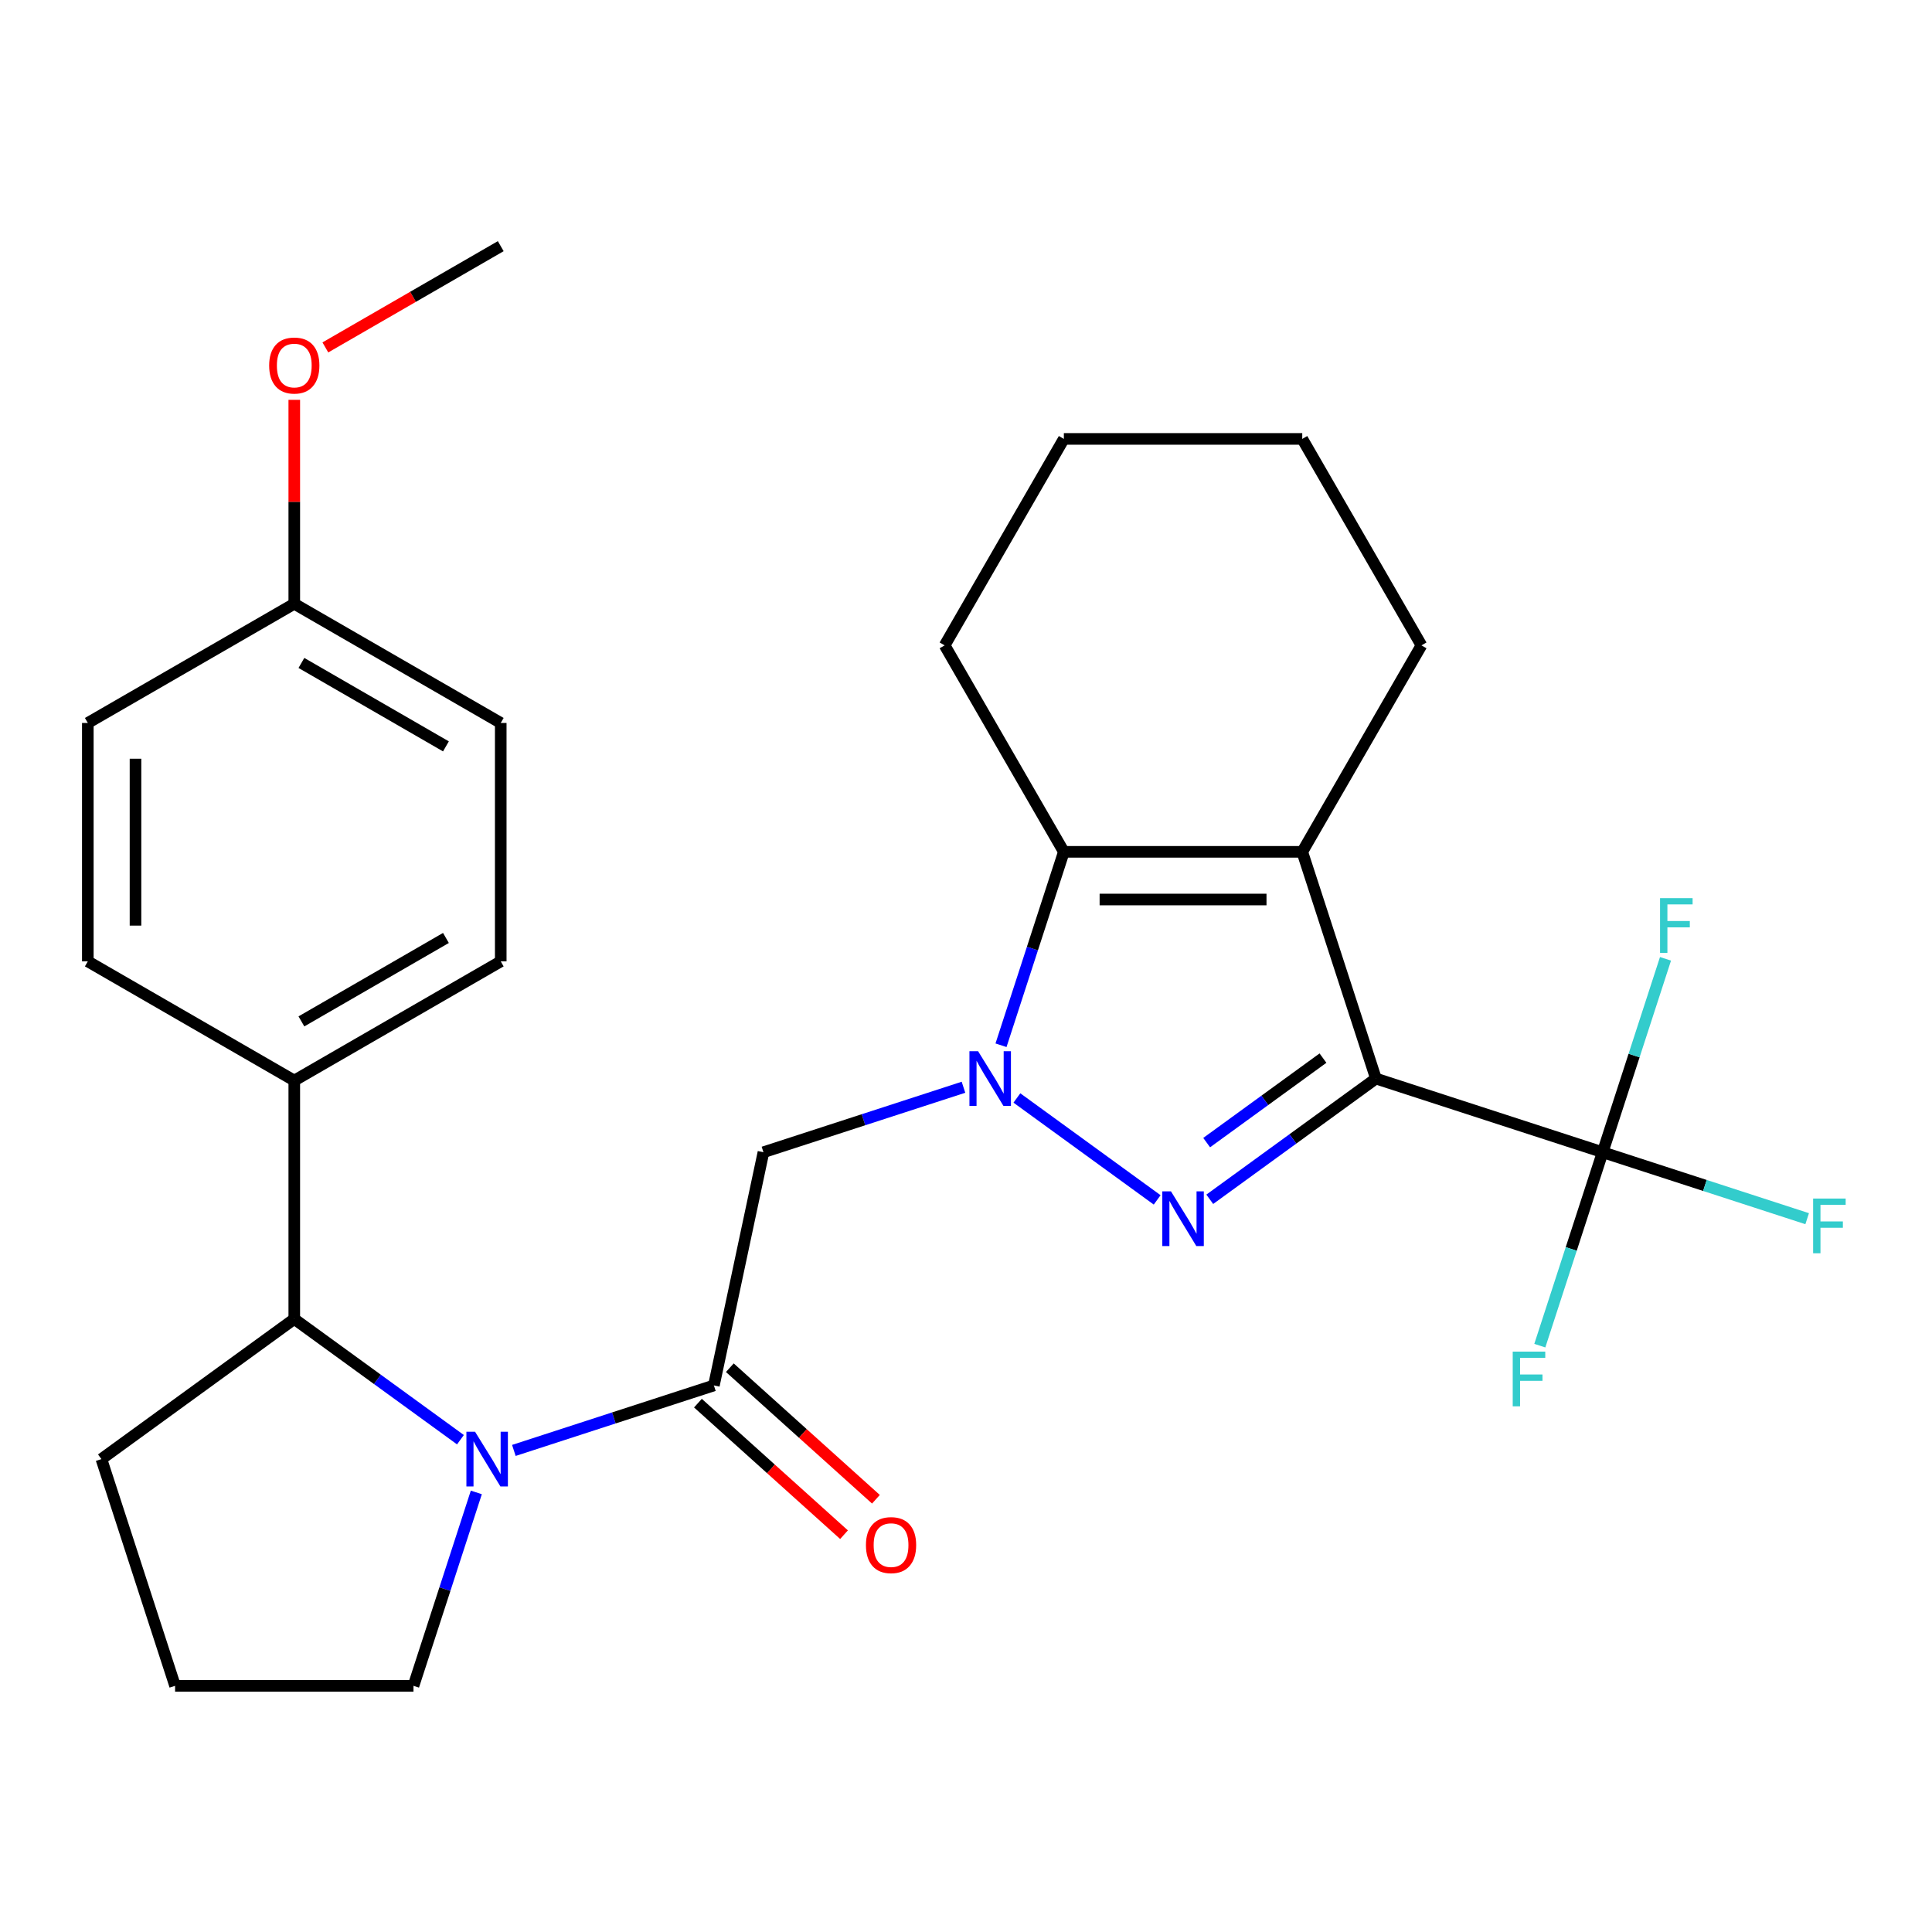 <?xml version='1.0' encoding='iso-8859-1'?>
<svg version='1.1' baseProfile='full'
              xmlns='http://www.w3.org/2000/svg'
                      xmlns:rdkit='http://www.rdkit.org/xml'
                      xmlns:xlink='http://www.w3.org/1999/xlink'
                  xml:space='preserve'
width='1000px' height='1000px' viewBox='0 0 1000 1000'>
<!-- END OF HEADER -->
<rect style='opacity:1.0;fill:#FFFFFF;stroke:none' width='1000' height='1000' x='0' y='0'> </rect>
<path class='bond-1' d='M 712.178,558.266 L 669.175,589.509' style='fill:none;fill-rule:evenodd;stroke:#000000;stroke-width:6px;stroke-linecap:butt;stroke-linejoin:miter;stroke-opacity:1' />
<path class='bond-1' d='M 669.175,589.509 L 626.173,620.752' style='fill:none;fill-rule:evenodd;stroke:#0000FF;stroke-width:6px;stroke-linecap:butt;stroke-linejoin:miter;stroke-opacity:1' />
<path class='bond-1' d='M 684.771,547.673 L 654.669,569.543' style='fill:none;fill-rule:evenodd;stroke:#000000;stroke-width:6px;stroke-linecap:butt;stroke-linejoin:miter;stroke-opacity:1' />
<path class='bond-1' d='M 654.669,569.543 L 624.567,591.413' style='fill:none;fill-rule:evenodd;stroke:#0000FF;stroke-width:6px;stroke-linecap:butt;stroke-linejoin:miter;stroke-opacity:1' />
<path class='bond-2' d='M 712.178,558.266 L 674.046,440.909' style='fill:none;fill-rule:evenodd;stroke:#000000;stroke-width:6px;stroke-linecap:butt;stroke-linejoin:miter;stroke-opacity:1' />
<path class='bond-6' d='M 712.178,558.266 L 829.535,596.397' style='fill:none;fill-rule:evenodd;stroke:#000000;stroke-width:6px;stroke-linecap:butt;stroke-linejoin:miter;stroke-opacity:1' />
<path class='bond-0' d='M 526.343,568.31 L 598.95,621.062' style='fill:none;fill-rule:evenodd;stroke:#0000FF;stroke-width:6px;stroke-linecap:butt;stroke-linejoin:miter;stroke-opacity:1' />
<path class='bond-7' d='M 498.693,562.758 L 446.927,579.577' style='fill:none;fill-rule:evenodd;stroke:#0000FF;stroke-width:6px;stroke-linecap:butt;stroke-linejoin:miter;stroke-opacity:1' />
<path class='bond-7' d='M 446.927,579.577 L 395.161,596.397' style='fill:none;fill-rule:evenodd;stroke:#000000;stroke-width:6px;stroke-linecap:butt;stroke-linejoin:miter;stroke-opacity:1' />
<path class='bond-28' d='M 518.121,541.021 L 534.385,490.965' style='fill:none;fill-rule:evenodd;stroke:#0000FF;stroke-width:6px;stroke-linecap:butt;stroke-linejoin:miter;stroke-opacity:1' />
<path class='bond-28' d='M 534.385,490.965 L 550.65,440.909' style='fill:none;fill-rule:evenodd;stroke:#000000;stroke-width:6px;stroke-linecap:butt;stroke-linejoin:miter;stroke-opacity:1' />
<path class='bond-3' d='M 674.046,440.909 L 550.65,440.909' style='fill:none;fill-rule:evenodd;stroke:#000000;stroke-width:6px;stroke-linecap:butt;stroke-linejoin:miter;stroke-opacity:1' />
<path class='bond-3' d='M 655.537,465.588 L 569.159,465.588' style='fill:none;fill-rule:evenodd;stroke:#000000;stroke-width:6px;stroke-linecap:butt;stroke-linejoin:miter;stroke-opacity:1' />
<path class='bond-16' d='M 674.046,440.909 L 735.744,334.044' style='fill:none;fill-rule:evenodd;stroke:#000000;stroke-width:6px;stroke-linecap:butt;stroke-linejoin:miter;stroke-opacity:1' />
<path class='bond-19' d='M 550.65,440.909 L 488.951,334.044' style='fill:none;fill-rule:evenodd;stroke:#000000;stroke-width:6px;stroke-linecap:butt;stroke-linejoin:miter;stroke-opacity:1' />
<path class='bond-4' d='M 265.974,750.737 L 317.74,733.917' style='fill:none;fill-rule:evenodd;stroke:#0000FF;stroke-width:6px;stroke-linecap:butt;stroke-linejoin:miter;stroke-opacity:1' />
<path class='bond-4' d='M 317.74,733.917 L 369.506,717.097' style='fill:none;fill-rule:evenodd;stroke:#000000;stroke-width:6px;stroke-linecap:butt;stroke-linejoin:miter;stroke-opacity:1' />
<path class='bond-8' d='M 238.324,745.184 L 195.321,713.941' style='fill:none;fill-rule:evenodd;stroke:#0000FF;stroke-width:6px;stroke-linecap:butt;stroke-linejoin:miter;stroke-opacity:1' />
<path class='bond-8' d='M 195.321,713.941 L 152.319,682.698' style='fill:none;fill-rule:evenodd;stroke:#000000;stroke-width:6px;stroke-linecap:butt;stroke-linejoin:miter;stroke-opacity:1' />
<path class='bond-17' d='M 246.545,772.474 L 230.281,822.53' style='fill:none;fill-rule:evenodd;stroke:#0000FF;stroke-width:6px;stroke-linecap:butt;stroke-linejoin:miter;stroke-opacity:1' />
<path class='bond-17' d='M 230.281,822.53 L 214.017,872.586' style='fill:none;fill-rule:evenodd;stroke:#000000;stroke-width:6px;stroke-linecap:butt;stroke-linejoin:miter;stroke-opacity:1' />
<path class='bond-5' d='M 369.506,717.097 L 395.161,596.397' style='fill:none;fill-rule:evenodd;stroke:#000000;stroke-width:6px;stroke-linecap:butt;stroke-linejoin:miter;stroke-opacity:1' />
<path class='bond-10' d='M 361.249,726.267 L 399.057,760.31' style='fill:none;fill-rule:evenodd;stroke:#000000;stroke-width:6px;stroke-linecap:butt;stroke-linejoin:miter;stroke-opacity:1' />
<path class='bond-10' d='M 399.057,760.31 L 436.865,794.353' style='fill:none;fill-rule:evenodd;stroke:#FF0000;stroke-width:6px;stroke-linecap:butt;stroke-linejoin:miter;stroke-opacity:1' />
<path class='bond-10' d='M 377.762,707.927 L 415.571,741.97' style='fill:none;fill-rule:evenodd;stroke:#000000;stroke-width:6px;stroke-linecap:butt;stroke-linejoin:miter;stroke-opacity:1' />
<path class='bond-10' d='M 415.571,741.97 L 453.379,776.012' style='fill:none;fill-rule:evenodd;stroke:#FF0000;stroke-width:6px;stroke-linecap:butt;stroke-linejoin:miter;stroke-opacity:1' />
<path class='bond-11' d='M 829.535,596.397 L 882.461,613.594' style='fill:none;fill-rule:evenodd;stroke:#000000;stroke-width:6px;stroke-linecap:butt;stroke-linejoin:miter;stroke-opacity:1' />
<path class='bond-11' d='M 882.461,613.594 L 935.387,630.791' style='fill:none;fill-rule:evenodd;stroke:#33CCCC;stroke-width:6px;stroke-linecap:butt;stroke-linejoin:miter;stroke-opacity:1' />
<path class='bond-12' d='M 829.535,596.397 L 813.27,646.453' style='fill:none;fill-rule:evenodd;stroke:#000000;stroke-width:6px;stroke-linecap:butt;stroke-linejoin:miter;stroke-opacity:1' />
<path class='bond-12' d='M 813.27,646.453 L 797.006,696.509' style='fill:none;fill-rule:evenodd;stroke:#33CCCC;stroke-width:6px;stroke-linecap:butt;stroke-linejoin:miter;stroke-opacity:1' />
<path class='bond-13' d='M 829.535,596.397 L 845.799,546.341' style='fill:none;fill-rule:evenodd;stroke:#000000;stroke-width:6px;stroke-linecap:butt;stroke-linejoin:miter;stroke-opacity:1' />
<path class='bond-13' d='M 845.799,546.341 L 862.063,496.285' style='fill:none;fill-rule:evenodd;stroke:#33CCCC;stroke-width:6px;stroke-linecap:butt;stroke-linejoin:miter;stroke-opacity:1' />
<path class='bond-9' d='M 152.319,682.698 L 152.319,559.302' style='fill:none;fill-rule:evenodd;stroke:#000000;stroke-width:6px;stroke-linecap:butt;stroke-linejoin:miter;stroke-opacity:1' />
<path class='bond-22' d='M 152.319,682.698 L 52.489,755.229' style='fill:none;fill-rule:evenodd;stroke:#000000;stroke-width:6px;stroke-linecap:butt;stroke-linejoin:miter;stroke-opacity:1' />
<path class='bond-14' d='M 152.319,559.302 L 259.183,497.604' style='fill:none;fill-rule:evenodd;stroke:#000000;stroke-width:6px;stroke-linecap:butt;stroke-linejoin:miter;stroke-opacity:1' />
<path class='bond-14' d='M 156.009,528.674 L 230.814,485.485' style='fill:none;fill-rule:evenodd;stroke:#000000;stroke-width:6px;stroke-linecap:butt;stroke-linejoin:miter;stroke-opacity:1' />
<path class='bond-15' d='M 152.319,559.302 L 45.455,497.604' style='fill:none;fill-rule:evenodd;stroke:#000000;stroke-width:6px;stroke-linecap:butt;stroke-linejoin:miter;stroke-opacity:1' />
<path class='bond-21' d='M 259.183,497.604 L 259.183,374.207' style='fill:none;fill-rule:evenodd;stroke:#000000;stroke-width:6px;stroke-linecap:butt;stroke-linejoin:miter;stroke-opacity:1' />
<path class='bond-20' d='M 45.455,497.604 L 45.455,374.207' style='fill:none;fill-rule:evenodd;stroke:#000000;stroke-width:6px;stroke-linecap:butt;stroke-linejoin:miter;stroke-opacity:1' />
<path class='bond-20' d='M 70.134,479.094 L 70.134,392.717' style='fill:none;fill-rule:evenodd;stroke:#000000;stroke-width:6px;stroke-linecap:butt;stroke-linejoin:miter;stroke-opacity:1' />
<path class='bond-26' d='M 735.744,334.044 L 674.046,227.18' style='fill:none;fill-rule:evenodd;stroke:#000000;stroke-width:6px;stroke-linecap:butt;stroke-linejoin:miter;stroke-opacity:1' />
<path class='bond-24' d='M 214.017,872.586 L 90.621,872.586' style='fill:none;fill-rule:evenodd;stroke:#000000;stroke-width:6px;stroke-linecap:butt;stroke-linejoin:miter;stroke-opacity:1' />
<path class='bond-18' d='M 152.319,312.509 L 45.455,374.207' style='fill:none;fill-rule:evenodd;stroke:#000000;stroke-width:6px;stroke-linecap:butt;stroke-linejoin:miter;stroke-opacity:1' />
<path class='bond-23' d='M 152.319,312.509 L 152.319,259.733' style='fill:none;fill-rule:evenodd;stroke:#000000;stroke-width:6px;stroke-linecap:butt;stroke-linejoin:miter;stroke-opacity:1' />
<path class='bond-23' d='M 152.319,259.733 L 152.319,206.958' style='fill:none;fill-rule:evenodd;stroke:#FF0000;stroke-width:6px;stroke-linecap:butt;stroke-linejoin:miter;stroke-opacity:1' />
<path class='bond-31' d='M 152.319,312.509 L 259.183,374.207' style='fill:none;fill-rule:evenodd;stroke:#000000;stroke-width:6px;stroke-linecap:butt;stroke-linejoin:miter;stroke-opacity:1' />
<path class='bond-31' d='M 156.009,343.137 L 230.814,386.325' style='fill:none;fill-rule:evenodd;stroke:#000000;stroke-width:6px;stroke-linecap:butt;stroke-linejoin:miter;stroke-opacity:1' />
<path class='bond-29' d='M 488.951,334.044 L 550.65,227.18' style='fill:none;fill-rule:evenodd;stroke:#000000;stroke-width:6px;stroke-linecap:butt;stroke-linejoin:miter;stroke-opacity:1' />
<path class='bond-30' d='M 52.489,755.229 L 90.621,872.586' style='fill:none;fill-rule:evenodd;stroke:#000000;stroke-width:6px;stroke-linecap:butt;stroke-linejoin:miter;stroke-opacity:1' />
<path class='bond-25' d='M 168.404,179.826 L 213.794,153.62' style='fill:none;fill-rule:evenodd;stroke:#FF0000;stroke-width:6px;stroke-linecap:butt;stroke-linejoin:miter;stroke-opacity:1' />
<path class='bond-25' d='M 213.794,153.62 L 259.183,127.414' style='fill:none;fill-rule:evenodd;stroke:#000000;stroke-width:6px;stroke-linecap:butt;stroke-linejoin:miter;stroke-opacity:1' />
<path class='bond-27' d='M 674.046,227.18 L 550.65,227.18' style='fill:none;fill-rule:evenodd;stroke:#000000;stroke-width:6px;stroke-linecap:butt;stroke-linejoin:miter;stroke-opacity:1' />
<path  class='atom-1' d='M 506.258 544.106
L 515.538 559.106
Q 516.458 560.586, 517.938 563.266
Q 519.418 565.946, 519.498 566.106
L 519.498 544.106
L 523.258 544.106
L 523.258 572.426
L 519.378 572.426
L 509.418 556.026
Q 508.258 554.106, 507.018 551.906
Q 505.818 549.706, 505.458 549.026
L 505.458 572.426
L 501.778 572.426
L 501.778 544.106
L 506.258 544.106
' fill='#0000FF'/>
<path  class='atom-2' d='M 606.088 616.636
L 615.368 631.636
Q 616.288 633.116, 617.768 635.796
Q 619.248 638.476, 619.328 638.636
L 619.328 616.636
L 623.088 616.636
L 623.088 644.956
L 619.208 644.956
L 609.248 628.556
Q 608.088 626.636, 606.848 624.436
Q 605.648 622.236, 605.288 621.556
L 605.288 644.956
L 601.608 644.956
L 601.608 616.636
L 606.088 616.636
' fill='#0000FF'/>
<path  class='atom-5' d='M 245.889 741.069
L 255.169 756.069
Q 256.089 757.549, 257.569 760.229
Q 259.049 762.909, 259.129 763.069
L 259.129 741.069
L 262.889 741.069
L 262.889 769.389
L 259.009 769.389
L 249.049 752.989
Q 247.889 751.069, 246.649 748.869
Q 245.449 746.669, 245.089 745.989
L 245.089 769.389
L 241.409 769.389
L 241.409 741.069
L 245.889 741.069
' fill='#0000FF'/>
<path  class='atom-11' d='M 448.207 799.745
Q 448.207 792.945, 451.567 789.145
Q 454.927 785.345, 461.207 785.345
Q 467.487 785.345, 470.847 789.145
Q 474.207 792.945, 474.207 799.745
Q 474.207 806.625, 470.807 810.545
Q 467.407 814.425, 461.207 814.425
Q 454.967 814.425, 451.567 810.545
Q 448.207 806.665, 448.207 799.745
M 461.207 811.225
Q 465.527 811.225, 467.847 808.345
Q 470.207 805.425, 470.207 799.745
Q 470.207 794.185, 467.847 791.385
Q 465.527 788.545, 461.207 788.545
Q 456.887 788.545, 454.527 791.345
Q 452.207 794.145, 452.207 799.745
Q 452.207 805.465, 454.527 808.345
Q 456.887 811.225, 461.207 811.225
' fill='#FF0000'/>
<path  class='atom-12' d='M 938.471 620.369
L 955.311 620.369
L 955.311 623.609
L 942.271 623.609
L 942.271 632.209
L 953.871 632.209
L 953.871 635.489
L 942.271 635.489
L 942.271 648.689
L 938.471 648.689
L 938.471 620.369
' fill='#33CCCC'/>
<path  class='atom-13' d='M 782.983 699.594
L 799.823 699.594
L 799.823 702.834
L 786.783 702.834
L 786.783 711.434
L 798.383 711.434
L 798.383 714.714
L 786.783 714.714
L 786.783 727.914
L 782.983 727.914
L 782.983 699.594
' fill='#33CCCC'/>
<path  class='atom-14' d='M 859.246 464.88
L 876.086 464.88
L 876.086 468.12
L 863.046 468.12
L 863.046 476.72
L 874.646 476.72
L 874.646 480
L 863.046 480
L 863.046 493.2
L 859.246 493.2
L 859.246 464.88
' fill='#33CCCC'/>
<path  class='atom-24' d='M 139.319 189.193
Q 139.319 182.393, 142.679 178.593
Q 146.039 174.793, 152.319 174.793
Q 158.599 174.793, 161.959 178.593
Q 165.319 182.393, 165.319 189.193
Q 165.319 196.073, 161.919 199.993
Q 158.519 203.873, 152.319 203.873
Q 146.079 203.873, 142.679 199.993
Q 139.319 196.113, 139.319 189.193
M 152.319 200.673
Q 156.639 200.673, 158.959 197.793
Q 161.319 194.873, 161.319 189.193
Q 161.319 183.633, 158.959 180.833
Q 156.639 177.993, 152.319 177.993
Q 147.999 177.993, 145.639 180.793
Q 143.319 183.593, 143.319 189.193
Q 143.319 194.913, 145.639 197.793
Q 147.999 200.673, 152.319 200.673
' fill='#FF0000'/>
</svg>
